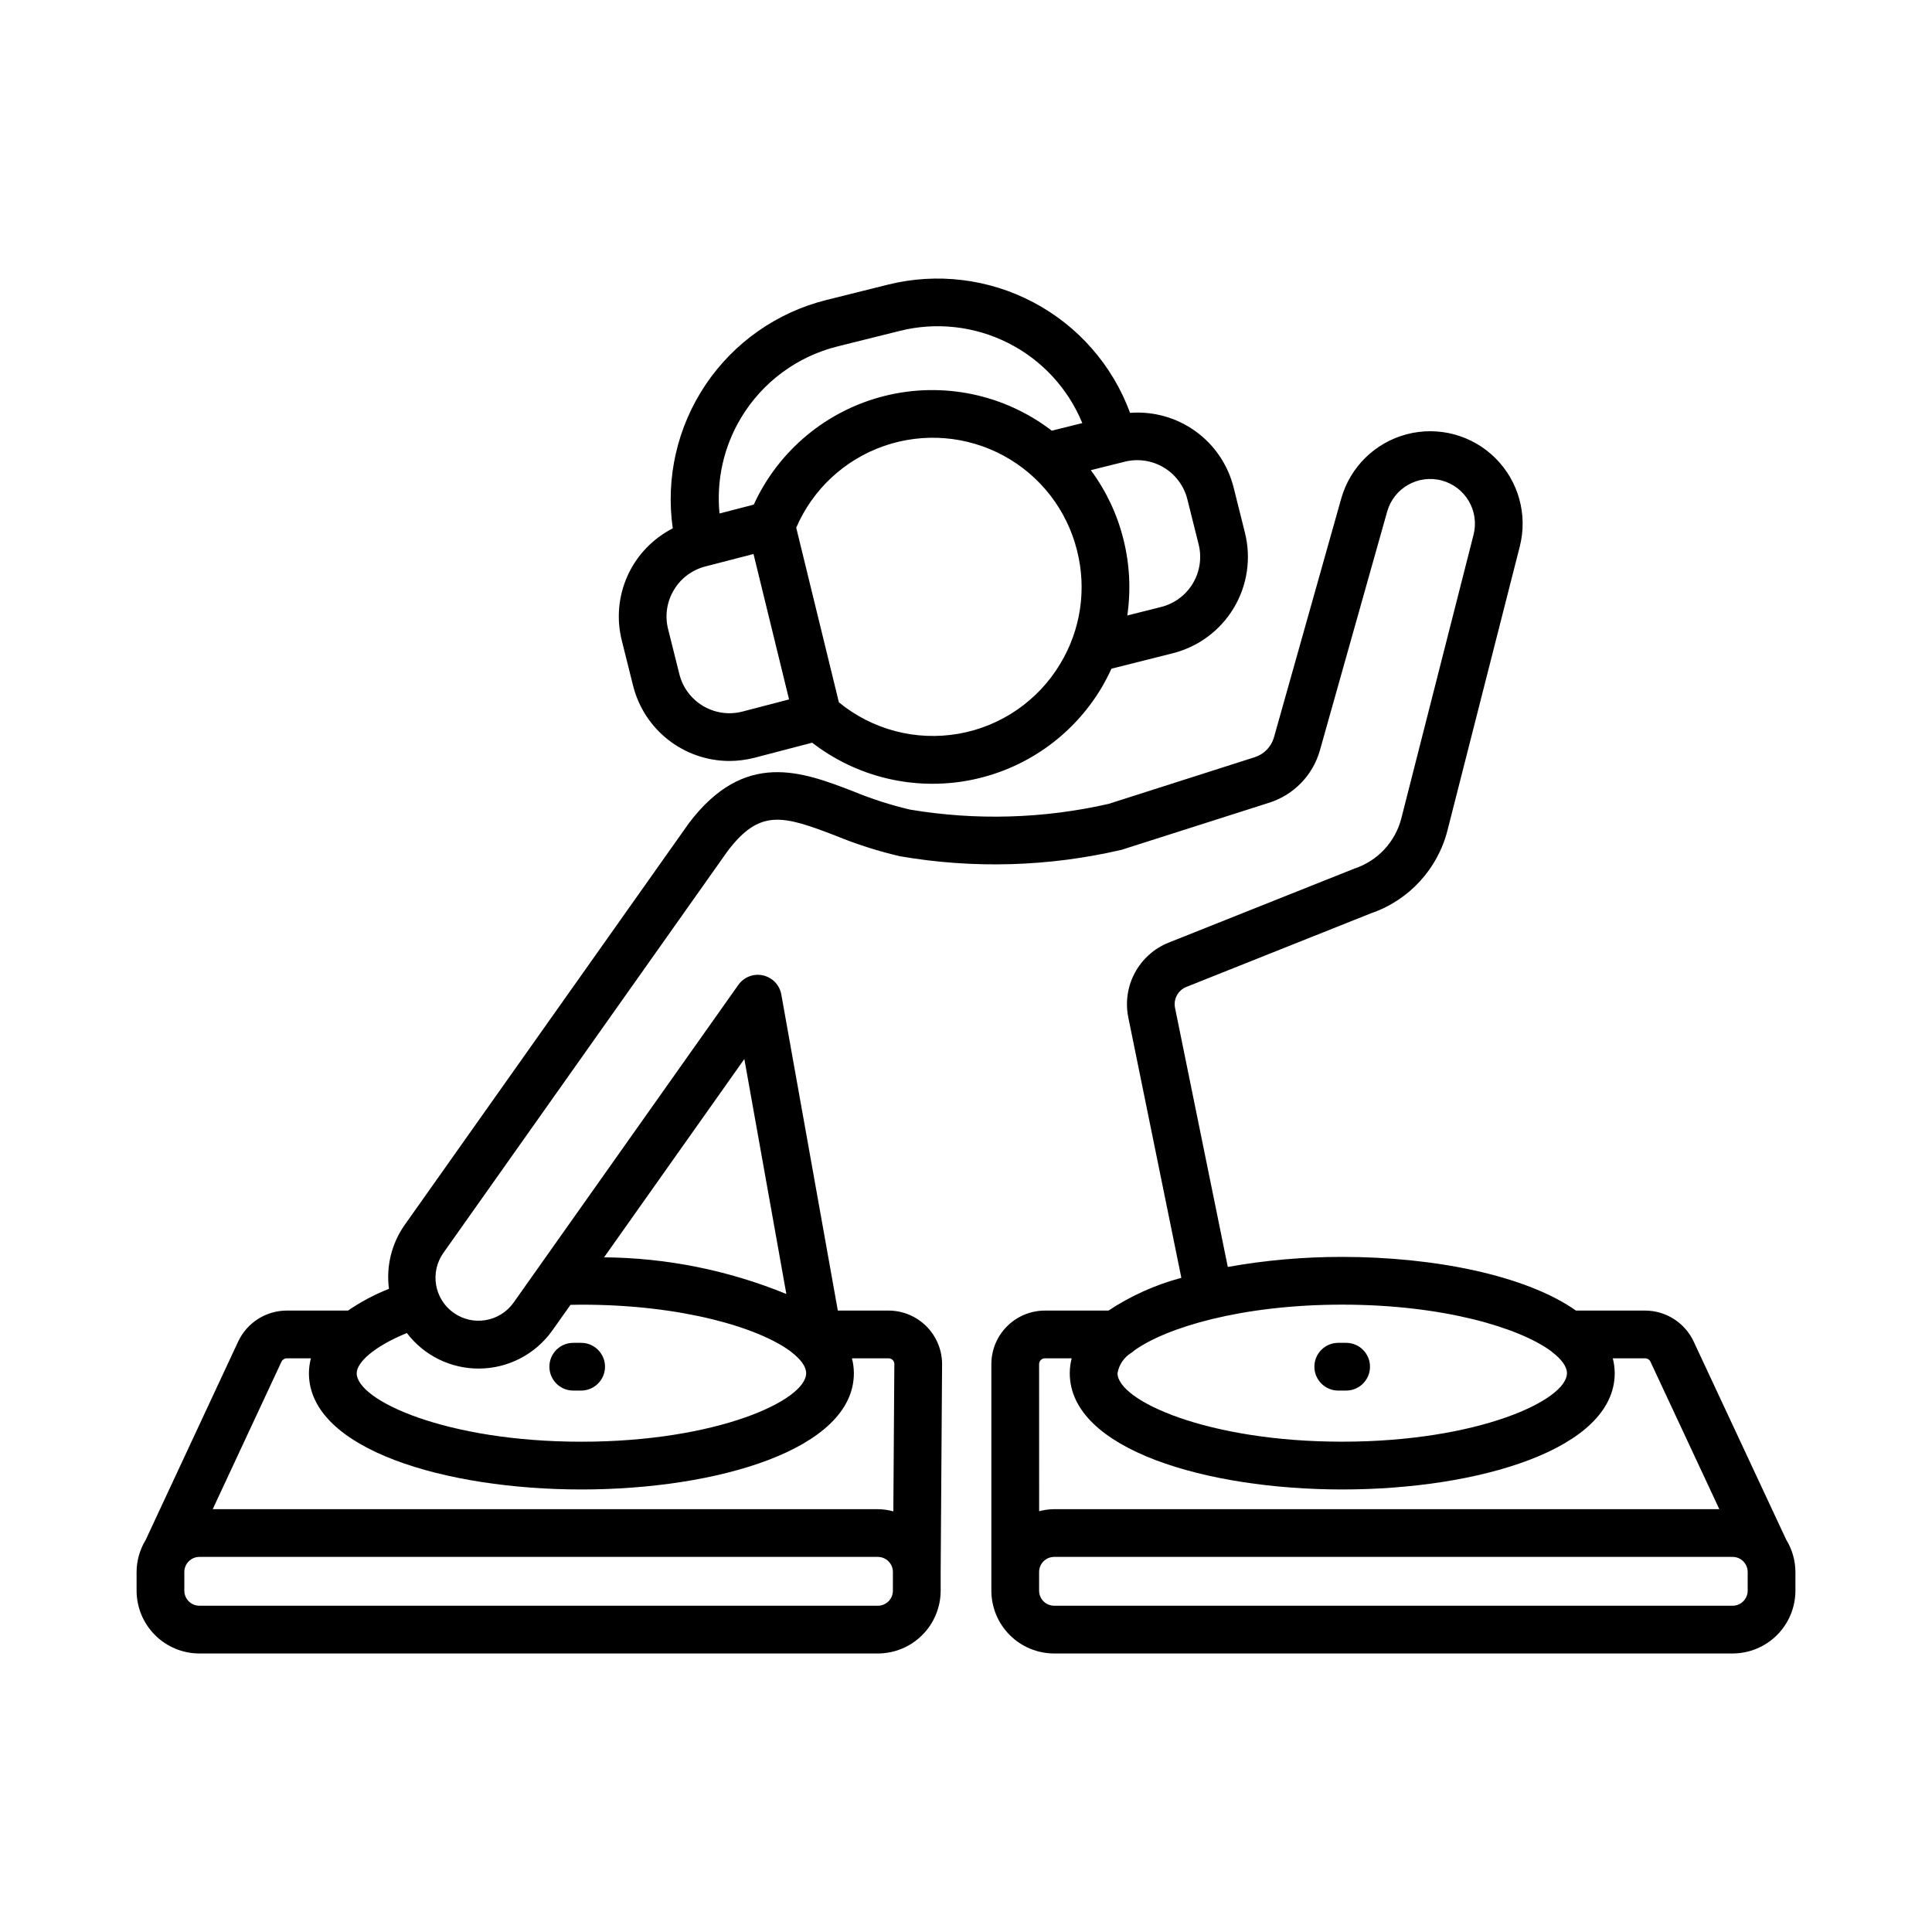 <?xml version="1.0" encoding="UTF-8"?>
<!-- Uploaded to: SVG Repo, www.svgrepo.com, Generator: SVG Repo Mixer Tools -->
<svg fill="#000000" width="800px" height="800px" version="1.1" viewBox="144 144 512 512" xmlns="http://www.w3.org/2000/svg">
 <path d="m311.77 325.7c1.422 5.691 4.699 10.746 9.32 14.359 4.617 3.617 10.312 5.59 16.18 5.606 2.195-0.004 4.379-0.277 6.512-0.809l15.453-4.035c11.785 9.109 26.902 12.742 41.539 9.988 14.641-2.758 27.398-11.641 35.062-24.414 0.996-1.676 1.902-3.406 2.707-5.184l16.207-4.078c6.781-1.691 12.609-6.012 16.207-12.004 3.594-5.992 4.66-13.168 2.965-19.945l-2.984-11.926c-1.488-6.019-5.062-11.32-10.09-14.953-5.027-3.633-11.184-5.367-17.367-4.891-4.629-12.582-13.746-23.012-25.602-29.281-11.852-6.269-25.605-7.941-38.613-4.688l-16.305 4.066c-13.066 3.266-24.461 11.258-31.973 22.438-7.512 11.18-10.613 24.746-8.699 38.078-5.289 2.691-9.504 7.098-11.957 12.5s-3 11.477-1.547 17.23zm113.22-5.812c-5.867 9.824-15.723 16.602-26.992 18.566-11.27 1.969-22.836-1.074-31.684-8.332l-11.859-48.543 0.551 2.269c4.371-10.176 12.824-18.039 23.289-21.668 10.465-3.625 21.973-2.684 31.703 2.602 9.734 5.289 16.793 14.426 19.445 25.176v0.008c2.57 10.168 0.969 20.945-4.453 29.922zm17.082-53.531c3.523-0.879 7.25-0.324 10.363 1.547s5.356 4.902 6.231 8.426l2.984 11.93v0.004c0.883 3.523 0.324 7.254-1.547 10.371-1.871 3.113-4.906 5.356-8.43 6.231l-8.926 2.242v0.004c0.98-6.742 0.633-13.609-1.031-20.219v0.008c-1.645-6.609-4.582-12.832-8.641-18.305zm-101.74-11.543c5.68-9.516 14.926-16.367 25.684-19.027l16.312-4.066c9.668-2.449 19.895-1.328 28.801 3.156 8.91 4.481 15.902 12.023 19.695 21.246l-8.09 2.012c-12.562-9.645-28.836-13.043-44.211-9.23-15.371 3.816-28.172 14.426-34.77 28.824l2.965-0.77-12.035 3.121c-0.871-8.809 1.109-17.664 5.648-25.266zm-17.734 45.516c1.875-3.137 4.934-5.387 8.484-6.25l12.609-3.266 9.418 38.539-12.469 3.25c-7.336 1.832-14.773-2.625-16.605-9.965l-2.984-11.938c-0.891-3.523-0.332-7.258 1.547-10.371zm294.77 251.72-0.004-0.016-24.523-52.512v-0.004c-2.34-4.992-7.352-8.188-12.867-8.203h-18.324c-13.309-9.375-37.707-14.223-61.953-14.223v0.004c-10.164-0.02-20.309 0.871-30.316 2.656l-13.984-68.656c-0.473-2.332 0.793-4.668 3.004-5.551l48.887-19.496c10.07-3.438 17.719-11.73 20.324-22.047l19.145-75.16c2.148-8.41-0.316-17.332-6.481-23.449-6.164-6.117-15.102-8.516-23.5-6.301-8.395 2.211-14.996 8.699-17.344 17.059l-17.812 63.23c-0.703 2.512-2.625 4.5-5.113 5.289l-38.73 12.371c-17.277 3.93-35.16 4.441-52.637 1.508-5.168-1.219-10.234-2.852-15.141-4.883-13.453-5.172-28.684-11-43.418 8.465l-75.41 106.59c-3.414 4.902-4.871 10.906-4.094 16.832-3.82 1.508-7.461 3.441-10.852 5.762h-16.227c-5.516 0.012-10.527 3.203-12.871 8.191l-24.492 52.527v0.016c-1.578 2.57-2.422 5.523-2.438 8.535v4.961c0.008 4.414 1.762 8.645 4.883 11.766 3.117 3.117 7.348 4.875 11.762 4.879h179.8c4.414-0.004 8.645-1.762 11.762-4.883 3.121-3.117 4.875-7.348 4.883-11.762v-4.914l0.375-55.02c0.023-3.781-1.461-7.414-4.129-10.098-2.664-2.684-6.289-4.195-10.07-4.199h-13.43l-14.977-83.77c-0.449-2.512-2.363-4.504-4.852-5.059-2.488-0.555-5.066 0.441-6.539 2.523l-59.551 84.184c-3.637 5.137-10.75 6.356-15.887 2.719-5.141-3.637-6.356-10.75-2.719-15.887l75.285-106.43c8.551-11.301 14.605-9.539 28.676-4.121h-0.004c5.543 2.277 11.262 4.102 17.098 5.453 19.48 3.352 39.434 2.766 58.68-1.723l39.113-12.477c6.539-2.078 11.594-7.309 13.445-13.914l17.812-63.223c1.754-6.254 8.207-9.93 14.48-8.25 6.269 1.68 10.023 8.094 8.414 14.383l-19.141 75.16c-1.613 6.277-6.316 11.297-12.473 13.316l-49.176 19.602c-3.82 1.523-6.988 4.344-8.945 7.965-1.957 3.621-2.578 7.812-1.762 11.844l14.062 69.023v0.004c-6.863 1.836-13.387 4.769-19.316 8.68h-16.836c-7.84 0.012-14.188 6.363-14.199 14.199v60.027c0.004 4.414 1.758 8.645 4.879 11.766 3.121 3.117 7.352 4.875 11.762 4.879h179.8c4.414-0.004 8.645-1.762 11.766-4.883 3.117-3.117 4.875-7.348 4.879-11.762v-4.961c-0.016-3.012-0.855-5.965-2.434-8.535zm-236.74 13.496c-0.004 2.203-1.785 3.988-3.988 3.988h-179.8c-2.203 0-3.984-1.785-3.988-3.988v-4.961c0.004-2.199 1.785-3.984 3.988-3.988h179.8c2.203 0.004 3.988 1.789 3.992 3.988zm-10.34-57.633c-0.008-1.332-0.176-2.656-0.508-3.945h9.684c0.414-0.004 0.809 0.16 1.102 0.453s0.453 0.691 0.445 1.102l-0.266 38.992v0.004c-1.34-0.363-2.715-0.555-4.102-0.57h-176.27l18.227-39.094c0.254-0.543 0.801-0.887 1.398-0.887h6.398c-0.34 1.289-0.52 2.613-0.527 3.945 0 20.227 36.324 30.812 72.207 30.812 35.887 0 72.211-10.586 72.211-30.812zm-29.027-83.262 11.133 62.277v-0.004c-15.336-6.285-31.734-9.586-48.309-9.719zm-70.41 82.035c7.801-0.004 15.105-3.805 19.59-10.188l4.742-6.699c0.965-0.016 1.922-0.047 2.902-0.047 26.867 0 46.949 6.156 55.297 12.285 0.086 0.09 0.191 0.152 0.285 0.234 2.57 1.961 3.973 3.906 3.973 5.644 0 7.227-23.754 18.156-59.555 18.156s-59.555-10.93-59.555-18.156c0-2.695 4.215-6.938 13.305-10.648h-0.008c4.516 5.945 11.559 9.43 19.027 9.418zm173-4.195c0.234-0.164 0.461-0.34 0.668-0.535 8.414-6.106 28.43-12.211 55.184-12.211 26.844 0 46.918 6.148 55.281 12.273 0.102 0.105 0.227 0.18 0.336 0.277 2.547 1.949 3.938 3.887 3.938 5.613 0 7.227-23.754 18.156-59.555 18.156-35.805 0.004-59.551-10.926-59.551-18.152 0.391-2.258 1.738-4.234 3.699-5.422zm-24.477 3.019h0.004c0-0.852 0.691-1.543 1.543-1.543h7.086c-0.332 1.289-0.504 2.613-0.508 3.945 0 20.227 36.324 30.812 72.207 30.812 35.887 0 72.211-10.586 72.211-30.812-0.008-1.332-0.18-2.656-0.512-3.945h8.574c0.602 0 1.152 0.348 1.406 0.891l18.254 39.086h-176.27c-1.344 0.016-2.684 0.199-3.988 0.539zm187.78 60.035c-0.004 2.203-1.789 3.988-3.992 3.988h-179.8c-2.203 0-3.984-1.785-3.988-3.988v-4.961c0.004-2.199 1.785-3.984 3.988-3.988h179.8c2.203 0.004 3.988 1.789 3.992 3.988zm-108.57-53.027h2.223c3.469-0.039 6.258-2.859 6.258-6.328 0-3.465-2.789-6.285-6.258-6.324h-2.223c-3.465 0.039-6.258 2.859-6.258 6.324 0 3.469 2.793 6.289 6.258 6.328zm-202.73 0h2.223c3.465-0.039 6.258-2.859 6.258-6.328 0-3.465-2.793-6.285-6.258-6.324h-2.223c-3.465 0.039-6.258 2.859-6.258 6.324 0 3.469 2.793 6.289 6.258 6.328z"/>
</svg>